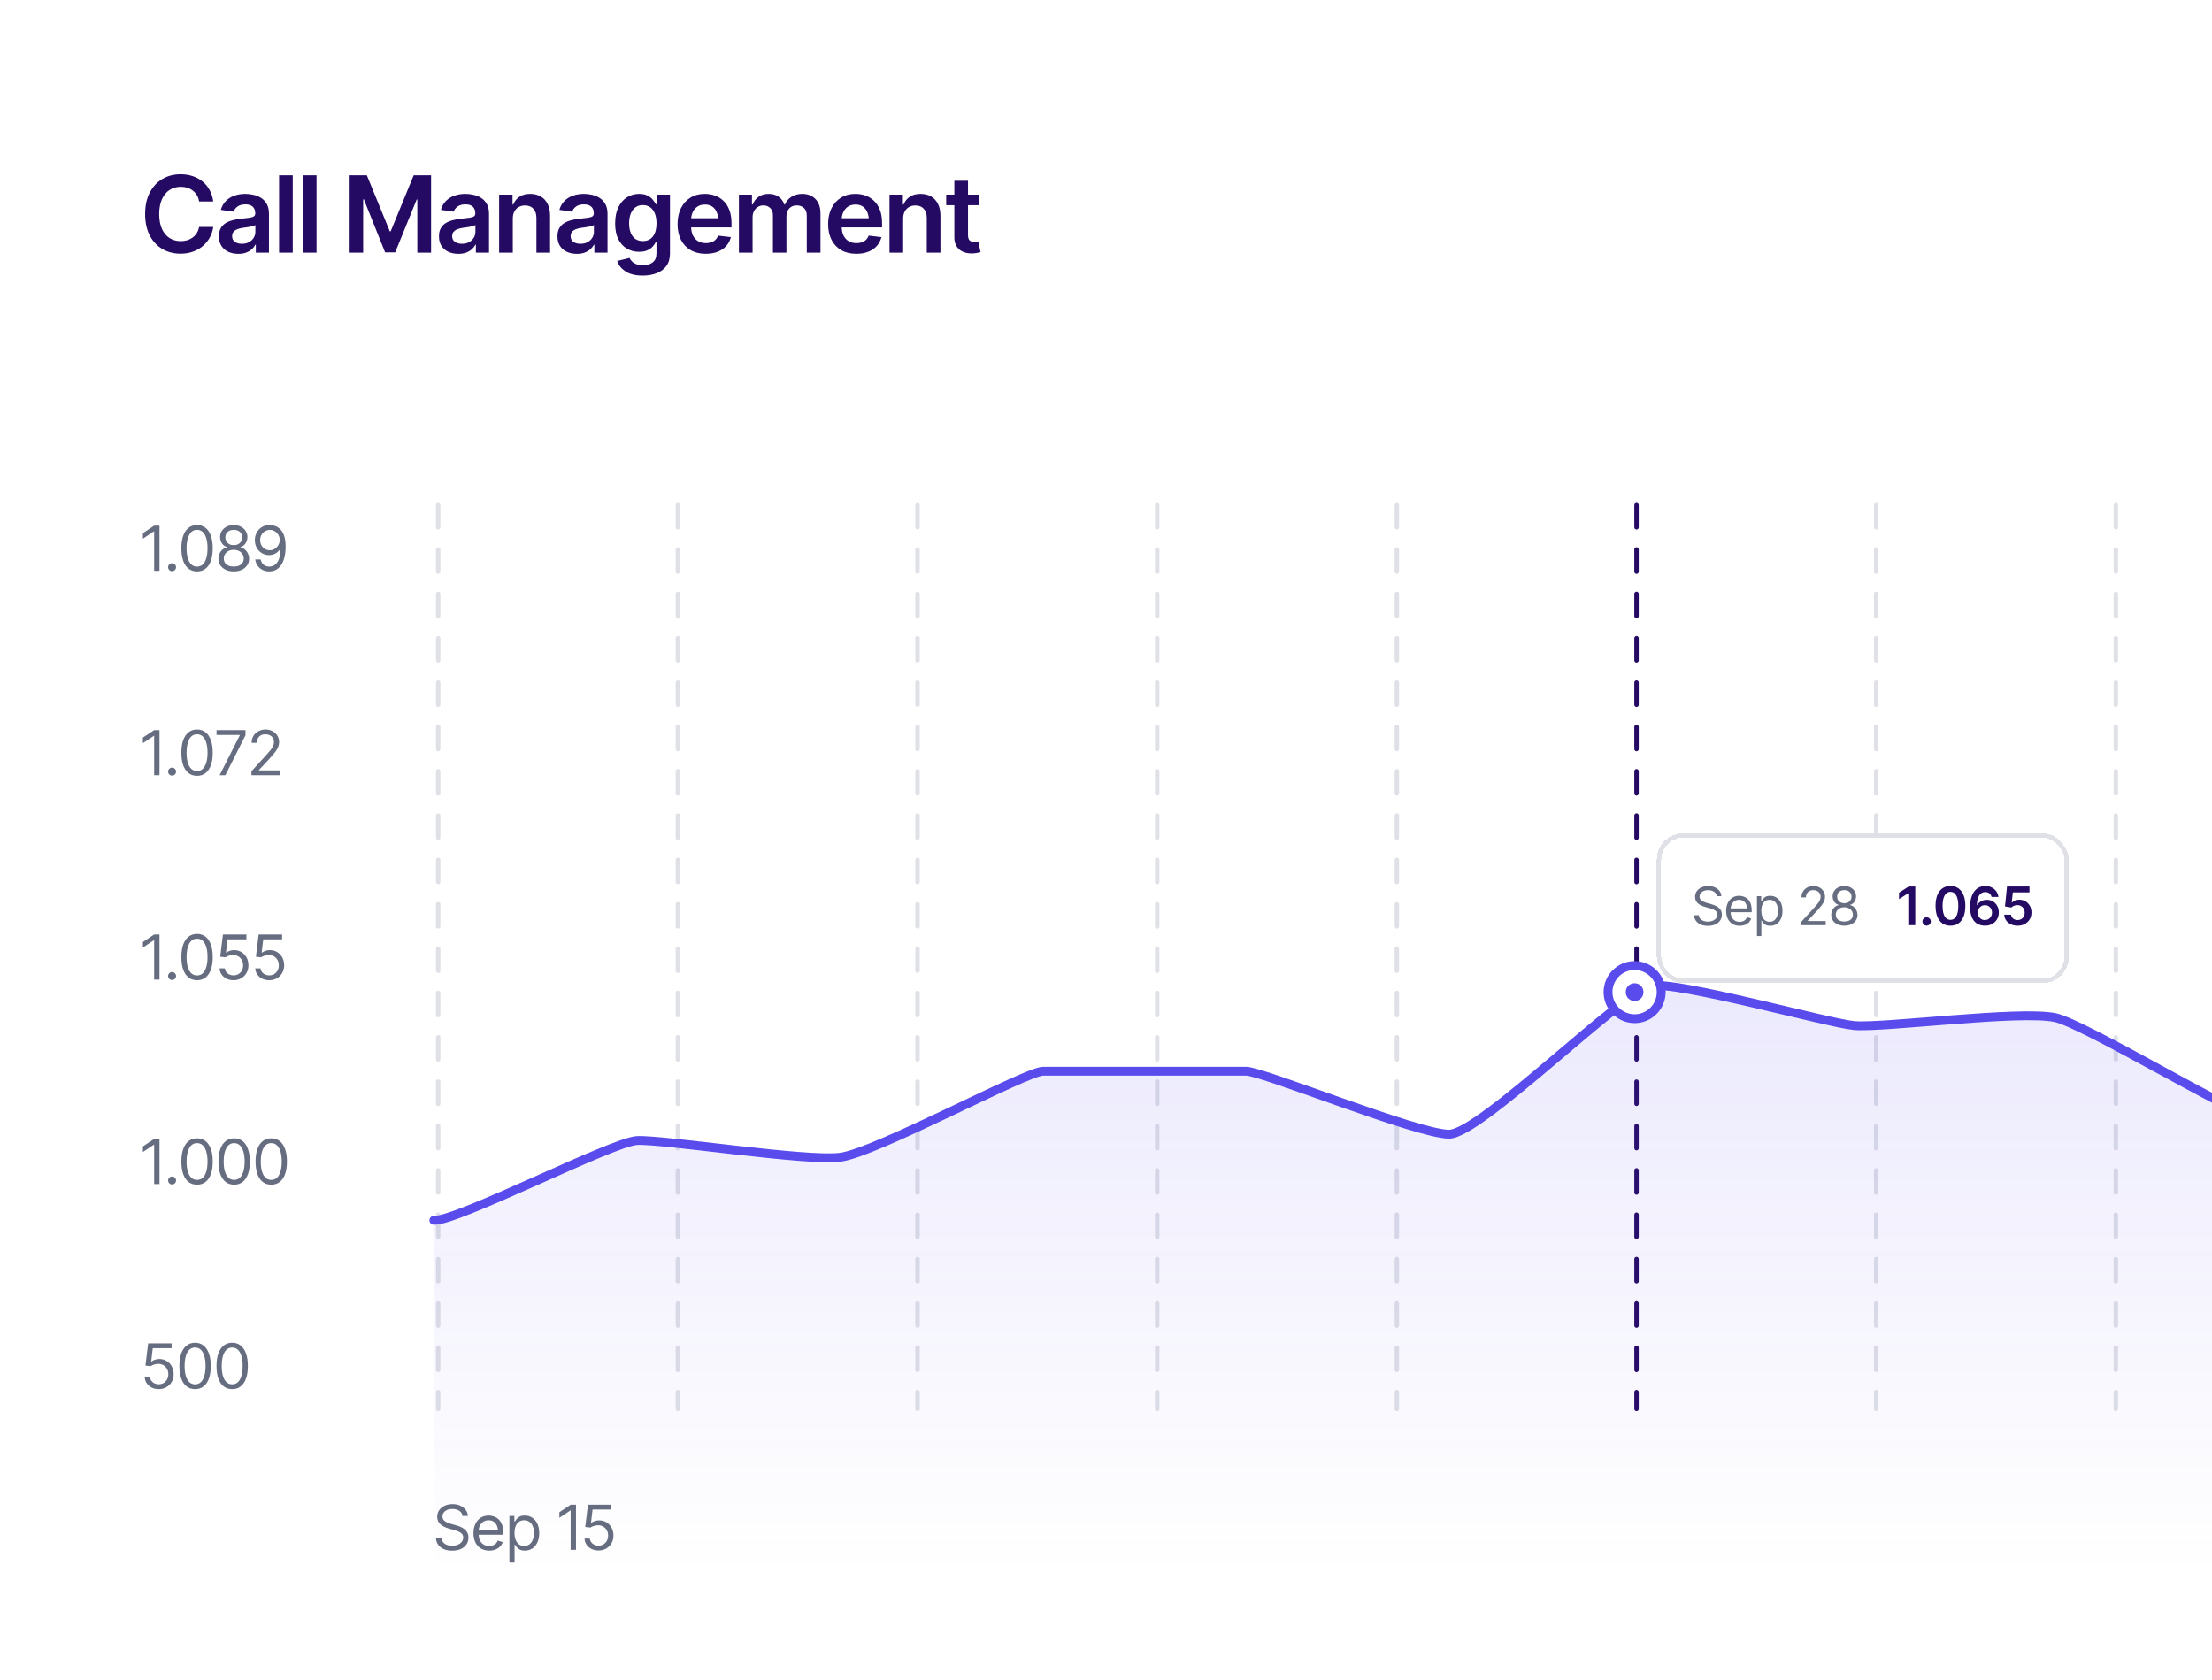<svg width="391" height="297" viewBox="0 0 391 297" fill="none" xmlns="http://www.w3.org/2000/svg">
<g clip-path="url(#clip0_487_47242)">
<path d="M0 14.098C0 9.719 0 7.529 0.715 5.802C1.669 3.499 3.499 1.669 5.802 0.715C7.529 0 9.719 0 14.098 0H391V297H14.098C9.719 297 7.529 297 5.802 296.285C3.499 295.331 1.669 293.501 0.715 291.198C0 289.471 0 287.281 0 282.902V14.098Z" fill="white"/>
<path d="M31.911 44.848C30.712 44.848 29.638 44.569 28.69 44.012C27.747 43.456 27.004 42.654 26.459 41.608C25.921 40.561 25.652 39.304 25.652 37.836C25.652 36.361 25.924 35.1 26.468 34.054C27.019 33.002 27.766 32.197 28.708 31.64C29.656 31.083 30.724 30.805 31.911 30.805C32.664 30.805 33.367 30.912 34.022 31.126C34.683 31.34 35.27 31.655 35.784 32.072C36.298 32.482 36.718 32.986 37.042 33.586C37.372 34.179 37.589 34.856 37.693 35.614H35.197C35.13 35.198 34.998 34.831 34.802 34.513C34.613 34.195 34.374 33.926 34.086 33.705C33.805 33.479 33.484 33.311 33.123 33.2C32.762 33.084 32.373 33.026 31.957 33.026C31.211 33.026 30.55 33.213 29.975 33.586C29.399 33.953 28.95 34.498 28.625 35.22C28.301 35.936 28.139 36.808 28.139 37.836C28.139 38.876 28.301 39.754 28.625 40.47C28.956 41.179 29.405 41.718 29.975 42.085C30.55 42.446 31.207 42.627 31.948 42.627C32.358 42.627 32.74 42.575 33.095 42.471C33.45 42.36 33.771 42.198 34.059 41.984C34.352 41.764 34.594 41.501 34.784 41.195C34.98 40.883 35.117 40.525 35.197 40.121H37.693C37.602 40.776 37.4 41.391 37.088 41.966C36.782 42.535 36.378 43.036 35.876 43.471C35.38 43.899 34.799 44.236 34.132 44.48C33.465 44.725 32.725 44.848 31.911 44.848ZM42.136 44.875C41.481 44.875 40.894 44.759 40.373 44.526C39.853 44.288 39.443 43.939 39.144 43.48C38.844 43.021 38.694 42.455 38.694 41.782C38.694 41.207 38.801 40.73 39.015 40.35C39.229 39.971 39.52 39.668 39.887 39.442C40.26 39.215 40.679 39.044 41.144 38.928C41.609 38.805 42.09 38.72 42.585 38.671C43.191 38.603 43.681 38.545 44.054 38.496C44.427 38.447 44.696 38.368 44.861 38.258C45.033 38.148 45.118 37.976 45.118 37.744V37.698C45.118 37.202 44.972 36.817 44.678 36.541C44.384 36.266 43.956 36.128 43.393 36.128C42.8 36.128 42.328 36.257 41.98 36.514C41.637 36.771 41.404 37.074 41.282 37.422L39.033 37.101C39.211 36.477 39.505 35.957 39.914 35.541C40.325 35.119 40.823 34.804 41.411 34.596C42.004 34.382 42.659 34.274 43.375 34.274C43.864 34.274 44.354 34.333 44.843 34.449C45.333 34.559 45.782 34.749 46.192 35.018C46.602 35.287 46.93 35.648 47.174 36.101C47.419 36.554 47.542 37.12 47.542 37.799V44.664H45.219V43.251H45.146C44.999 43.532 44.791 43.798 44.522 44.049C44.259 44.294 43.928 44.493 43.531 44.646C43.139 44.799 42.674 44.875 42.136 44.875ZM42.751 43.095C43.24 43.095 43.662 43 44.017 42.81C44.372 42.614 44.647 42.357 44.843 42.039C45.039 41.715 45.137 41.363 45.137 40.984V39.781C45.057 39.843 44.929 39.901 44.751 39.956C44.574 40.005 44.372 40.05 44.146 40.093C43.919 40.136 43.696 40.173 43.476 40.203C43.261 40.234 43.075 40.258 42.916 40.277C42.555 40.326 42.23 40.408 41.943 40.525C41.661 40.635 41.438 40.788 41.273 40.984C41.108 41.179 41.025 41.433 41.025 41.745C41.025 42.192 41.187 42.529 41.511 42.755C41.836 42.981 42.249 43.095 42.751 43.095ZM51.745 30.989V44.664H49.331V30.989H51.745ZM55.949 30.989V44.664H53.535V30.989H55.949ZM61.804 30.989H64.842L68.899 40.892H69.055L73.121 30.989H76.196V44.664H73.764V35.266H73.653L69.854 44.618H68.073L64.319 35.247H64.191V44.664H61.804V30.989ZM81.033 44.875C80.378 44.875 79.791 44.759 79.27 44.526C78.75 44.288 78.34 43.939 78.041 43.48C77.741 43.021 77.591 42.455 77.591 41.782C77.591 41.207 77.698 40.73 77.912 40.35C78.126 39.971 78.417 39.668 78.784 39.442C79.157 39.215 79.576 39.044 80.041 38.928C80.507 38.805 80.987 38.72 81.482 38.671C82.088 38.603 82.578 38.545 82.951 38.496C83.324 38.447 83.593 38.368 83.759 38.258C83.93 38.148 84.016 37.976 84.016 37.744V37.698C84.016 37.202 83.869 36.817 83.575 36.541C83.281 36.266 82.853 36.128 82.29 36.128C81.697 36.128 81.225 36.257 80.877 36.514C80.534 36.771 80.302 37.074 80.179 37.422L77.93 37.101C78.108 36.477 78.402 35.957 78.812 35.541C79.222 35.119 79.72 34.804 80.308 34.596C80.901 34.382 81.556 34.274 82.272 34.274C82.761 34.274 83.251 34.333 83.74 34.449C84.23 34.559 84.68 34.749 85.089 35.018C85.499 35.287 85.827 35.648 86.072 36.101C86.316 36.554 86.439 37.12 86.439 37.799V44.664H84.117V43.251H84.043C83.896 43.532 83.688 43.798 83.419 44.049C83.156 44.294 82.826 44.493 82.428 44.646C82.036 44.799 81.571 44.875 81.033 44.875ZM81.648 43.095C82.137 43.095 82.559 43 82.914 42.81C83.269 42.614 83.544 42.357 83.74 42.039C83.936 41.715 84.034 41.363 84.034 40.984V39.781C83.954 39.843 83.826 39.901 83.648 39.956C83.471 40.005 83.269 40.05 83.043 40.093C82.816 40.136 82.593 40.173 82.373 40.203C82.159 40.234 81.972 40.258 81.813 40.277C81.452 40.326 81.127 40.408 80.84 40.525C80.558 40.635 80.335 40.788 80.17 40.984C80.005 41.179 79.922 41.433 79.922 41.745C79.922 42.192 80.084 42.529 80.409 42.755C80.733 42.981 81.146 43.095 81.648 43.095ZM90.642 38.661V44.664H88.228V34.403H90.596V36.156H90.716C90.948 35.581 91.312 35.125 91.808 34.788C92.31 34.446 92.946 34.274 93.717 34.274C94.427 34.274 95.045 34.424 95.571 34.724C96.097 35.024 96.504 35.465 96.792 36.046C97.085 36.621 97.232 37.319 97.232 38.138V44.664H94.818V38.515C94.818 37.829 94.641 37.294 94.286 36.908C93.931 36.517 93.442 36.321 92.817 36.321C92.395 36.321 92.019 36.413 91.689 36.596C91.364 36.78 91.107 37.046 90.918 37.395C90.734 37.738 90.642 38.16 90.642 38.661ZM101.977 44.875C101.323 44.875 100.735 44.759 100.215 44.526C99.695 44.288 99.285 43.939 98.985 43.48C98.685 43.021 98.535 42.455 98.535 41.782C98.535 41.207 98.642 40.73 98.857 40.35C99.071 39.971 99.362 39.668 99.729 39.442C100.102 39.215 100.521 39.044 100.986 38.928C101.451 38.805 101.931 38.72 102.427 38.671C103.033 38.603 103.522 38.545 103.895 38.496C104.269 38.447 104.538 38.368 104.703 38.258C104.874 38.148 104.96 37.976 104.96 37.744V37.698C104.96 37.202 104.813 36.817 104.52 36.541C104.226 36.266 103.798 36.128 103.235 36.128C102.641 36.128 102.17 36.257 101.821 36.514C101.479 36.771 101.246 37.074 101.124 37.422L98.875 37.101C99.052 36.477 99.346 35.957 99.756 35.541C100.166 35.119 100.665 34.804 101.252 34.596C101.846 34.382 102.5 34.274 103.216 34.274C103.706 34.274 104.195 34.333 104.685 34.449C105.174 34.559 105.624 34.749 106.034 35.018C106.444 35.287 106.771 35.648 107.016 36.101C107.261 36.554 107.383 37.12 107.383 37.799V44.664H105.061V43.251H104.988C104.841 43.532 104.633 43.798 104.364 44.049C104.1 44.294 103.77 44.493 103.372 44.646C102.981 44.799 102.516 44.875 101.977 44.875ZM102.592 43.095C103.082 43.095 103.504 43 103.859 42.81C104.214 42.614 104.489 42.357 104.685 42.039C104.881 41.715 104.979 41.363 104.979 40.984V39.781C104.899 39.843 104.77 39.901 104.593 39.956C104.416 40.005 104.214 40.05 103.987 40.093C103.761 40.136 103.538 40.173 103.317 40.203C103.103 40.234 102.916 40.258 102.757 40.277C102.396 40.326 102.072 40.408 101.785 40.525C101.503 40.635 101.28 40.788 101.114 40.984C100.949 41.179 100.867 41.433 100.867 41.745C100.867 42.192 101.029 42.529 101.353 42.755C101.677 42.981 102.09 43.095 102.592 43.095ZM113.615 48.721C112.312 48.721 111.287 48.467 110.54 47.959C109.794 47.457 109.314 46.849 109.099 46.133L111.266 45.6C111.363 45.802 111.507 46.001 111.697 46.197C111.887 46.399 112.141 46.564 112.459 46.692C112.777 46.827 113.178 46.894 113.661 46.894C114.346 46.894 114.912 46.726 115.359 46.39C115.812 46.059 116.038 45.518 116.038 44.765V42.828H115.901C115.784 43.073 115.607 43.327 115.368 43.59C115.13 43.847 114.814 44.068 114.423 44.251C114.037 44.428 113.548 44.517 112.954 44.517C112.171 44.517 111.458 44.331 110.816 43.957C110.179 43.584 109.672 43.027 109.292 42.287C108.919 41.547 108.732 40.62 108.732 39.506C108.732 38.38 108.919 37.429 109.292 36.651C109.672 35.874 110.183 35.284 110.825 34.88C111.467 34.476 112.183 34.274 112.973 34.274C113.572 34.274 114.068 34.375 114.46 34.577C114.851 34.779 115.163 35.024 115.396 35.312C115.628 35.593 115.809 35.856 115.937 36.101H116.066V34.403H118.425V44.829C118.425 45.704 118.216 46.429 117.8 47.005C117.384 47.58 116.812 48.008 116.084 48.289C115.362 48.577 114.539 48.721 113.615 48.721ZM113.634 42.617C114.404 42.617 114.998 42.342 115.414 41.791C115.836 41.234 116.047 40.467 116.047 39.488C116.047 38.839 115.956 38.273 115.772 37.79C115.588 37.306 115.316 36.93 114.955 36.661C114.594 36.392 114.154 36.257 113.634 36.257C113.095 36.257 112.645 36.398 112.284 36.679C111.923 36.961 111.651 37.346 111.467 37.836C111.29 38.319 111.201 38.87 111.201 39.488C111.201 40.112 111.293 40.659 111.477 41.13C111.66 41.602 111.932 41.969 112.293 42.232C112.661 42.489 113.107 42.617 113.634 42.617ZM124.748 44.866C123.72 44.866 122.833 44.652 122.087 44.224C121.34 43.789 120.765 43.177 120.361 42.388C119.963 41.599 119.765 40.669 119.765 39.598C119.765 38.539 119.963 37.612 120.361 36.817C120.759 36.015 121.319 35.391 122.041 34.944C122.763 34.498 123.613 34.274 124.592 34.274C125.222 34.274 125.819 34.375 126.382 34.577C126.951 34.779 127.453 35.091 127.887 35.513C128.328 35.936 128.673 36.474 128.924 37.129C129.175 37.777 129.301 38.551 129.301 39.451V40.203H120.893V38.579H128.098L126.969 39.056C126.969 38.475 126.881 37.97 126.703 37.542C126.526 37.107 126.263 36.768 125.914 36.523C125.565 36.278 125.131 36.156 124.611 36.156C124.09 36.156 123.647 36.278 123.28 36.523C122.913 36.768 122.634 37.098 122.445 37.514C122.255 37.924 122.16 38.383 122.16 38.891V40.02C122.16 40.644 122.267 41.179 122.481 41.626C122.702 42.067 123.007 42.403 123.399 42.636C123.797 42.868 124.259 42.984 124.785 42.984C125.128 42.984 125.44 42.935 125.721 42.838C126.009 42.74 126.253 42.593 126.455 42.397C126.663 42.195 126.823 41.947 126.933 41.654L129.19 41.92C129.044 42.513 128.771 43.033 128.374 43.48C127.982 43.921 127.477 44.263 126.859 44.508C126.247 44.747 125.544 44.866 124.748 44.866ZM130.613 44.664V34.403H132.917V36.156H133.045C133.259 35.569 133.614 35.11 134.11 34.779C134.606 34.443 135.193 34.274 135.872 34.274C136.57 34.274 137.157 34.443 137.634 34.779C138.112 35.116 138.445 35.575 138.635 36.156H138.745C138.977 35.587 139.363 35.131 139.901 34.788C140.44 34.446 141.082 34.274 141.829 34.274C142.771 34.274 143.539 34.574 144.133 35.174C144.732 35.767 145.032 36.636 145.032 37.78V44.664H142.609V38.148C142.609 37.517 142.438 37.055 142.095 36.762C141.758 36.462 141.345 36.312 140.856 36.312C140.275 36.312 139.822 36.495 139.498 36.863C139.173 37.224 139.011 37.689 139.011 38.258V44.664H136.625V38.056C136.625 37.523 136.469 37.101 136.157 36.789C135.845 36.471 135.432 36.312 134.918 36.312C134.569 36.312 134.251 36.401 133.963 36.578C133.676 36.755 133.446 37.003 133.275 37.322C133.11 37.64 133.027 38.007 133.027 38.423V44.664H130.613ZM151.365 44.866C150.337 44.866 149.45 44.652 148.703 44.224C147.957 43.789 147.382 43.177 146.978 42.388C146.58 41.599 146.381 40.669 146.381 39.598C146.381 38.539 146.58 37.612 146.978 36.817C147.375 36.015 147.935 35.391 148.657 34.944C149.379 34.498 150.23 34.274 151.209 34.274C151.839 34.274 152.436 34.375 152.999 34.577C153.568 34.779 154.069 35.091 154.504 35.513C154.944 35.936 155.29 36.474 155.541 37.129C155.792 37.777 155.917 38.551 155.917 39.451V40.203H147.51V38.579H154.715L153.586 39.056C153.586 38.475 153.497 37.97 153.32 37.542C153.142 37.107 152.879 36.768 152.531 36.523C152.182 36.278 151.747 36.156 151.227 36.156C150.707 36.156 150.264 36.278 149.896 36.523C149.529 36.768 149.251 37.098 149.061 37.514C148.872 37.924 148.777 38.383 148.777 38.891V40.02C148.777 40.644 148.884 41.179 149.098 41.626C149.318 42.067 149.624 42.403 150.016 42.636C150.413 42.868 150.875 42.984 151.402 42.984C151.744 42.984 152.056 42.935 152.338 42.838C152.625 42.74 152.87 42.593 153.072 42.397C153.28 42.195 153.439 41.947 153.549 41.654L155.807 41.92C155.66 42.513 155.388 43.033 154.99 43.48C154.599 43.921 154.094 44.263 153.476 44.508C152.864 44.747 152.16 44.866 151.365 44.866ZM159.644 38.661V44.664H157.23V34.403H159.598V36.156H159.717C159.95 35.581 160.314 35.125 160.809 34.788C161.311 34.446 161.947 34.274 162.718 34.274C163.428 34.274 164.046 34.424 164.572 34.724C165.099 35.024 165.505 35.465 165.793 36.046C166.087 36.621 166.234 37.319 166.234 38.138V44.664H163.82V38.515C163.82 37.829 163.642 37.294 163.287 36.908C162.932 36.517 162.443 36.321 161.819 36.321C161.397 36.321 161.02 36.413 160.69 36.596C160.366 36.78 160.109 37.046 159.919 37.395C159.735 37.738 159.644 38.16 159.644 38.661ZM173.136 34.403V36.275H167.252V34.403H173.136ZM168.693 31.962H171.107V41.58C171.107 41.984 171.196 42.284 171.373 42.48C171.551 42.669 171.832 42.764 172.218 42.764C172.322 42.764 172.438 42.755 172.566 42.737C172.695 42.718 172.811 42.697 172.915 42.672L173.328 44.563C173.071 44.643 172.811 44.701 172.548 44.737C172.285 44.78 172.022 44.802 171.759 44.802C170.804 44.802 170.055 44.551 169.51 44.049C168.966 43.541 168.693 42.85 168.693 41.975V31.962Z" fill="#250A63"/>
<path d="M28.191 92.931V100.908H27.249V93.948H27.195L25.257 95.244V94.259L27.249 92.931H28.191ZM30.418 100.972C30.225 100.972 30.059 100.905 29.92 100.769C29.784 100.63 29.717 100.464 29.717 100.271C29.717 100.078 29.784 99.914 29.92 99.778C30.059 99.639 30.225 99.57 30.418 99.57C30.611 99.57 30.775 99.639 30.91 99.778C31.05 99.914 31.119 100.078 31.119 100.271C31.119 100.464 31.05 100.63 30.91 100.769C30.775 100.905 30.611 100.972 30.418 100.972ZM34.829 101.015C34.244 101.015 33.744 100.855 33.33 100.533C32.916 100.212 32.6 99.748 32.383 99.141C32.165 98.531 32.056 97.792 32.056 96.925C32.056 96.061 32.165 95.324 32.383 94.714C32.604 94.1 32.922 93.632 33.336 93.311C33.75 92.986 34.248 92.824 34.829 92.824C35.411 92.824 35.909 92.986 36.323 93.311C36.737 93.632 37.053 94.1 37.271 94.714C37.492 95.324 37.603 96.061 37.603 96.925C37.603 97.792 37.494 98.531 37.276 99.141C37.058 99.748 36.742 100.212 36.328 100.533C35.918 100.855 35.418 101.015 34.829 101.015ZM34.829 100.169C35.226 100.169 35.561 100.043 35.836 99.789C36.111 99.532 36.32 99.161 36.462 98.676C36.609 98.19 36.682 97.607 36.682 96.925C36.682 96.24 36.609 95.654 36.462 95.169C36.32 94.683 36.111 94.312 35.836 94.055C35.561 93.798 35.226 93.67 34.829 93.67C34.237 93.67 33.78 93.955 33.459 94.526C33.138 95.097 32.977 95.897 32.977 96.925C32.977 97.607 33.048 98.19 33.191 98.676C33.337 99.161 33.548 99.532 33.823 99.789C34.101 100.043 34.437 100.169 34.829 100.169ZM41.324 101.015C40.788 101.015 40.317 100.921 39.91 100.732C39.503 100.539 39.185 100.275 38.957 99.939C38.729 99.604 38.614 99.22 38.614 98.788C38.614 98.453 38.68 98.142 38.812 97.856C38.948 97.567 39.132 97.326 39.364 97.134C39.599 96.941 39.864 96.818 40.156 96.764V96.721C39.774 96.621 39.469 96.406 39.241 96.074C39.016 95.742 38.904 95.365 38.904 94.944C38.904 94.537 39.007 94.175 39.214 93.857C39.421 93.536 39.707 93.284 40.071 93.102C40.438 92.917 40.856 92.824 41.324 92.824C41.784 92.824 42.196 92.917 42.56 93.102C42.924 93.284 43.21 93.536 43.417 93.857C43.627 94.175 43.733 94.537 43.733 94.944C43.733 95.365 43.618 95.742 43.39 96.074C43.162 96.406 42.862 96.621 42.491 96.721V96.764C42.776 96.818 43.035 96.941 43.267 97.134C43.502 97.326 43.688 97.567 43.824 97.856C43.963 98.142 44.033 98.453 44.033 98.788C44.033 99.22 43.917 99.604 43.685 99.939C43.456 100.275 43.139 100.539 42.732 100.732C42.325 100.921 41.855 101.015 41.324 101.015ZM41.324 100.159C41.684 100.159 41.995 100.102 42.255 99.987C42.519 99.87 42.723 99.705 42.865 99.495C43.008 99.281 43.08 99.031 43.08 98.745C43.08 98.445 43.003 98.18 42.849 97.948C42.696 97.716 42.487 97.533 42.223 97.401C41.959 97.269 41.659 97.203 41.324 97.203C40.981 97.203 40.676 97.269 40.408 97.401C40.144 97.533 39.935 97.716 39.782 97.948C39.632 98.18 39.557 98.445 39.557 98.745C39.557 99.031 39.628 99.281 39.771 99.495C39.914 99.705 40.117 99.87 40.381 99.987C40.645 100.102 40.959 100.159 41.324 100.159ZM41.324 96.379C41.609 96.379 41.862 96.322 42.084 96.207C42.305 96.093 42.48 95.934 42.608 95.731C42.737 95.524 42.801 95.283 42.801 95.008C42.801 94.737 42.739 94.501 42.614 94.302C42.489 94.102 42.316 93.946 42.094 93.836C41.873 93.725 41.616 93.67 41.324 93.67C41.024 93.67 40.761 93.725 40.536 93.836C40.315 93.946 40.142 94.102 40.017 94.302C39.896 94.501 39.835 94.737 39.835 95.008C39.835 95.283 39.898 95.524 40.023 95.731C40.151 95.934 40.326 96.093 40.547 96.207C40.772 96.322 41.031 96.379 41.324 96.379ZM47.711 92.824C48.039 92.827 48.365 92.89 48.69 93.011C49.019 93.132 49.319 93.334 49.59 93.616C49.861 93.898 50.077 94.282 50.238 94.767C50.402 95.253 50.484 95.861 50.484 96.593C50.484 97.303 50.418 97.933 50.286 98.483C50.154 99.029 49.961 99.491 49.708 99.87C49.458 100.244 49.154 100.53 48.797 100.726C48.44 100.919 48.039 101.015 47.593 101.015C47.147 101.015 46.747 100.926 46.393 100.748C46.044 100.569 45.758 100.321 45.537 100.003C45.316 99.686 45.173 99.316 45.108 98.895H46.062C46.147 99.263 46.319 99.566 46.575 99.805C46.833 100.041 47.172 100.159 47.593 100.159C48.207 100.159 48.69 99.891 49.044 99.356C49.401 98.817 49.581 98.056 49.584 97.075H49.52C49.374 97.293 49.201 97.482 49.001 97.642C48.801 97.799 48.58 97.921 48.337 98.006C48.094 98.092 47.835 98.135 47.561 98.135C47.104 98.135 46.684 98.022 46.302 97.798C45.92 97.569 45.615 97.257 45.387 96.861C45.162 96.461 45.048 96.004 45.044 95.49C45.048 95.001 45.158 94.555 45.376 94.151C45.597 93.745 45.906 93.42 46.302 93.177C46.702 92.934 47.172 92.817 47.711 92.824ZM47.711 93.68C47.386 93.68 47.091 93.763 46.827 93.927C46.566 94.087 46.361 94.305 46.211 94.58C46.062 94.851 45.986 95.154 45.986 95.49C45.986 95.822 46.058 96.124 46.201 96.395C46.347 96.666 46.549 96.882 46.806 97.043C47.063 97.2 47.354 97.278 47.678 97.278C48.007 97.278 48.303 97.194 48.567 97.027C48.835 96.855 49.047 96.632 49.204 96.357C49.365 96.082 49.445 95.786 49.445 95.469C49.445 95.158 49.37 94.867 49.22 94.596C49.07 94.321 48.865 94.1 48.605 93.932C48.344 93.764 48.046 93.68 47.711 93.68Z" fill="#666D80"/>
<path d="M28.191 129.07V137.047H27.249V130.087H27.195L25.257 131.383V130.398L27.249 129.07H28.191ZM30.418 137.112C30.225 137.112 30.059 137.044 29.92 136.908C29.784 136.769 29.717 136.603 29.717 136.41C29.717 136.218 29.784 136.053 29.92 135.918C30.059 135.778 30.225 135.709 30.418 135.709C30.611 135.709 30.775 135.778 30.91 135.918C31.05 136.053 31.119 136.218 31.119 136.41C31.119 136.603 31.05 136.769 30.91 136.908C30.775 137.044 30.611 137.112 30.418 137.112ZM34.829 137.154C34.244 137.154 33.744 136.994 33.33 136.673C32.916 136.351 32.6 135.887 32.383 135.281C32.165 134.67 32.056 133.931 32.056 133.064C32.056 132.2 32.165 131.463 32.383 130.853C32.604 130.239 32.922 129.771 33.336 129.45C33.75 129.125 34.248 128.963 34.829 128.963C35.411 128.963 35.909 129.125 36.323 129.45C36.737 129.771 37.053 130.239 37.271 130.853C37.492 131.463 37.603 132.2 37.603 133.064C37.603 133.931 37.494 134.67 37.276 135.281C37.058 135.887 36.742 136.351 36.328 136.673C35.918 136.994 35.418 137.154 34.829 137.154ZM34.829 136.309C35.226 136.309 35.561 136.182 35.836 135.928C36.111 135.671 36.32 135.3 36.462 134.815C36.609 134.329 36.682 133.746 36.682 133.064C36.682 132.379 36.609 131.793 36.462 131.308C36.32 130.823 36.111 130.451 35.836 130.194C35.561 129.937 35.226 129.809 34.829 129.809C34.237 129.809 33.78 130.094 33.459 130.665C33.138 131.237 32.977 132.036 32.977 133.064C32.977 133.746 33.048 134.329 33.191 134.815C33.337 135.3 33.548 135.671 33.823 135.928C34.101 136.182 34.437 136.309 34.829 136.309ZM38.818 137.047L42.384 129.991V129.927H38.272V129.07H43.39V129.98L39.835 137.047H38.818ZM44.445 137.047V136.351L47.079 133.46C47.386 133.125 47.637 132.832 47.834 132.582C48.033 132.332 48.182 132.097 48.278 131.875C48.378 131.654 48.428 131.422 48.428 131.179C48.428 130.897 48.36 130.655 48.224 130.451C48.092 130.244 47.912 130.085 47.684 129.975C47.455 129.864 47.197 129.809 46.907 129.809C46.6 129.809 46.333 129.871 46.104 129.996C45.88 130.121 45.705 130.298 45.58 130.526C45.458 130.751 45.398 131.015 45.398 131.319H44.477C44.477 130.851 44.584 130.441 44.798 130.087C45.016 129.734 45.31 129.459 45.681 129.263C46.056 129.063 46.475 128.963 46.94 128.963C47.407 128.963 47.821 129.063 48.182 129.263C48.542 129.459 48.824 129.725 49.028 130.06C49.235 130.392 49.338 130.765 49.338 131.179C49.338 131.472 49.285 131.758 49.178 132.036C49.074 132.311 48.892 132.62 48.631 132.962C48.374 133.305 48.017 133.721 47.561 134.21L45.772 136.126V136.191H49.477V137.047H44.445Z" fill="#666D80"/>
<path d="M28.191 165.209V173.187H27.249V166.226H27.195L25.257 167.522V166.537L27.249 165.209H28.191ZM30.418 173.251C30.225 173.251 30.059 173.183 29.92 173.047C29.784 172.908 29.717 172.742 29.717 172.549C29.717 172.357 29.784 172.192 29.92 172.057C30.059 171.918 30.225 171.848 30.418 171.848C30.611 171.848 30.775 171.918 30.91 172.057C31.05 172.192 31.119 172.357 31.119 172.549C31.119 172.742 31.05 172.908 30.91 173.047C30.775 173.183 30.611 173.251 30.418 173.251ZM34.829 173.294C34.244 173.294 33.744 173.133 33.33 172.812C32.916 172.491 32.6 172.027 32.383 171.42C32.165 170.809 32.056 170.071 32.056 169.203C32.056 168.339 32.165 167.602 32.383 166.992C32.604 166.378 32.922 165.911 33.336 165.589C33.75 165.264 34.248 165.102 34.829 165.102C35.411 165.102 35.909 165.264 36.323 165.589C36.737 165.911 37.053 166.378 37.271 166.992C37.492 167.602 37.603 168.339 37.603 169.203C37.603 170.071 37.494 170.809 37.276 171.42C37.058 172.027 36.742 172.491 36.328 172.812C35.918 173.133 35.418 173.294 34.829 173.294ZM34.829 172.448C35.226 172.448 35.561 172.321 35.836 172.068C36.111 171.811 36.32 171.439 36.462 170.954C36.609 170.469 36.682 169.885 36.682 169.203C36.682 168.518 36.609 167.933 36.462 167.447C36.32 166.962 36.111 166.59 35.836 166.333C35.561 166.077 35.226 165.948 34.829 165.948C34.237 165.948 33.78 166.234 33.459 166.805C33.138 167.376 32.977 168.175 32.977 169.203C32.977 169.885 33.048 170.469 33.191 170.954C33.337 171.439 33.548 171.811 33.823 172.068C34.101 172.321 34.437 172.448 34.829 172.448ZM41.281 173.294C40.824 173.294 40.411 173.204 40.044 173.026C39.68 172.844 39.387 172.594 39.166 172.276C38.945 171.959 38.825 171.598 38.807 171.195H39.739C39.774 171.552 39.937 171.848 40.226 172.084C40.519 172.319 40.87 172.437 41.281 172.437C41.609 172.437 41.9 172.36 42.153 172.207C42.407 172.053 42.607 171.843 42.753 171.575C42.899 171.307 42.972 171.002 42.972 170.659C42.972 170.313 42.896 170.003 42.742 169.728C42.592 169.453 42.385 169.237 42.121 169.08C41.857 168.919 41.556 168.839 41.216 168.839C40.97 168.839 40.718 168.878 40.462 168.957C40.208 169.032 39.999 169.128 39.835 169.246L38.925 169.139L39.407 165.209H43.551V166.066H40.221L39.942 168.422H39.985C40.149 168.289 40.354 168.182 40.601 168.1C40.847 168.015 41.106 167.972 41.377 167.972C41.866 167.972 42.301 168.088 42.683 168.32C43.065 168.552 43.365 168.869 43.583 169.273C43.804 169.673 43.915 170.131 43.915 170.649C43.915 171.156 43.801 171.609 43.572 172.009C43.344 172.408 43.031 172.723 42.635 172.951C42.239 173.179 41.788 173.294 41.281 173.294ZM47.593 173.294C47.136 173.294 46.724 173.204 46.356 173.026C45.992 172.844 45.699 172.594 45.478 172.276C45.257 171.959 45.137 171.598 45.119 171.195H46.051C46.087 171.552 46.249 171.848 46.538 172.084C46.831 172.319 47.182 172.437 47.593 172.437C47.921 172.437 48.212 172.36 48.465 172.207C48.719 172.053 48.919 171.843 49.065 171.575C49.211 171.307 49.285 171.002 49.285 170.659C49.285 170.313 49.208 170.003 49.054 169.728C48.904 169.453 48.697 169.237 48.433 169.08C48.169 168.919 47.868 168.839 47.529 168.839C47.282 168.839 47.031 168.878 46.774 168.957C46.52 169.032 46.311 169.128 46.147 169.246L45.237 169.139L45.719 165.209H49.863V166.066H46.533L46.254 168.422H46.297C46.461 168.289 46.666 168.182 46.913 168.1C47.159 168.015 47.418 167.972 47.689 167.972C48.178 167.972 48.614 168.088 48.995 168.32C49.377 168.552 49.677 168.869 49.895 169.273C50.116 169.673 50.227 170.131 50.227 170.649C50.227 171.156 50.113 171.609 49.884 172.009C49.656 172.408 49.343 172.723 48.947 172.951C48.551 173.179 48.1 173.294 47.593 173.294Z" fill="#666D80"/>
<path d="M28.191 201.348V209.326H27.249V202.366H27.195L25.257 203.661V202.676L27.249 201.348H28.191ZM30.418 209.39C30.225 209.39 30.059 209.322 29.92 209.186C29.784 209.047 29.717 208.881 29.717 208.689C29.717 208.496 29.784 208.332 29.92 208.196C30.059 208.057 30.225 207.987 30.418 207.987C30.611 207.987 30.775 208.057 30.91 208.196C31.05 208.332 31.119 208.496 31.119 208.689C31.119 208.881 31.05 209.047 30.91 209.186C30.775 209.322 30.611 209.39 30.418 209.39ZM34.829 209.433C34.244 209.433 33.744 209.272 33.33 208.951C32.916 208.63 32.6 208.166 32.383 207.559C32.165 206.949 32.056 206.21 32.056 205.342C32.056 204.479 32.165 203.742 32.383 203.131C32.604 202.517 32.922 202.05 33.336 201.728C33.75 201.404 34.248 201.241 34.829 201.241C35.411 201.241 35.909 201.404 36.323 201.728C36.737 202.05 37.053 202.517 37.271 203.131C37.492 203.742 37.603 204.479 37.603 205.342C37.603 206.21 37.494 206.949 37.276 207.559C37.058 208.166 36.742 208.63 36.328 208.951C35.918 209.272 35.418 209.433 34.829 209.433ZM34.829 208.587C35.226 208.587 35.561 208.46 35.836 208.207C36.111 207.95 36.32 207.579 36.462 207.093C36.609 206.608 36.682 206.024 36.682 205.342C36.682 204.657 36.609 204.072 36.462 203.586C36.32 203.101 36.111 202.73 35.836 202.473C35.561 202.216 35.226 202.087 34.829 202.087C34.237 202.087 33.78 202.373 33.459 202.944C33.138 203.515 32.977 204.314 32.977 205.342C32.977 206.024 33.048 206.608 33.191 207.093C33.337 207.579 33.548 207.95 33.823 208.207C34.101 208.46 34.437 208.587 34.829 208.587ZM41.388 209.433C40.802 209.433 40.303 209.272 39.889 208.951C39.475 208.63 39.159 208.166 38.941 207.559C38.723 206.949 38.614 206.21 38.614 205.342C38.614 204.479 38.723 203.742 38.941 203.131C39.162 202.517 39.48 202.05 39.894 201.728C40.308 201.404 40.806 201.241 41.388 201.241C41.969 201.241 42.467 201.404 42.882 201.728C43.295 202.05 43.611 202.517 43.829 203.131C44.05 203.742 44.161 204.479 44.161 205.342C44.161 206.21 44.052 206.949 43.834 207.559C43.617 208.166 43.301 208.63 42.887 208.951C42.476 209.272 41.977 209.433 41.388 209.433ZM41.388 208.587C41.784 208.587 42.119 208.46 42.394 208.207C42.669 207.95 42.878 207.579 43.021 207.093C43.167 206.608 43.24 206.024 43.24 205.342C43.24 204.657 43.167 204.072 43.021 203.586C42.878 203.101 42.669 202.73 42.394 202.473C42.119 202.216 41.784 202.087 41.388 202.087C40.795 202.087 40.338 202.373 40.017 202.944C39.696 203.515 39.535 204.314 39.535 205.342C39.535 206.024 39.607 206.608 39.749 207.093C39.896 207.579 40.106 207.95 40.381 208.207C40.66 208.46 40.995 208.587 41.388 208.587ZM47.946 209.433C47.361 209.433 46.861 209.272 46.447 208.951C46.033 208.63 45.717 208.166 45.499 207.559C45.282 206.949 45.173 206.21 45.173 205.342C45.173 204.479 45.282 203.742 45.499 203.131C45.721 202.517 46.038 202.05 46.452 201.728C46.866 201.404 47.364 201.241 47.946 201.241C48.528 201.241 49.026 201.404 49.44 201.728C49.854 202.05 50.17 202.517 50.388 203.131C50.609 203.742 50.719 204.479 50.719 205.342C50.719 206.21 50.611 206.949 50.393 207.559C50.175 208.166 49.859 208.63 49.445 208.951C49.035 209.272 48.535 209.433 47.946 209.433ZM47.946 208.587C48.342 208.587 48.678 208.46 48.953 208.207C49.227 207.95 49.436 207.579 49.579 207.093C49.725 206.608 49.798 206.024 49.798 205.342C49.798 204.657 49.725 204.072 49.579 203.586C49.436 203.101 49.227 202.73 48.953 202.473C48.678 202.216 48.342 202.087 47.946 202.087C47.354 202.087 46.897 202.373 46.575 202.944C46.254 203.515 46.094 204.314 46.094 205.342C46.094 206.024 46.165 206.608 46.308 207.093C46.454 207.579 46.665 207.95 46.94 208.207C47.218 208.46 47.553 208.587 47.946 208.587Z" fill="#666D80"/>
<path d="M28.062 245.572C27.606 245.572 27.193 245.483 26.826 245.304C26.462 245.122 26.169 244.872 25.948 244.555C25.726 244.237 25.607 243.877 25.589 243.473H26.52C26.556 243.83 26.719 244.126 27.008 244.362C27.3 244.598 27.652 244.715 28.062 244.715C28.391 244.715 28.682 244.639 28.935 244.485C29.189 244.332 29.388 244.121 29.535 243.853C29.681 243.586 29.754 243.28 29.754 242.938C29.754 242.592 29.677 242.281 29.524 242.006C29.374 241.731 29.167 241.515 28.903 241.358C28.639 241.198 28.337 241.117 27.998 241.117C27.752 241.117 27.5 241.157 27.243 241.235C26.99 241.31 26.781 241.407 26.617 241.524L25.707 241.417L26.189 237.487H30.332V238.344H27.002L26.724 240.7H26.767C26.931 240.568 27.136 240.461 27.383 240.379C27.629 240.293 27.888 240.25 28.159 240.25C28.648 240.25 29.083 240.366 29.465 240.598C29.847 240.83 30.147 241.148 30.365 241.551C30.586 241.951 30.697 242.41 30.697 242.927C30.697 243.434 30.582 243.887 30.354 244.287C30.125 244.687 29.813 245.001 29.417 245.229C29.021 245.458 28.569 245.572 28.062 245.572ZM34.482 245.572C33.896 245.572 33.397 245.411 32.983 245.09C32.569 244.769 32.253 244.305 32.035 243.698C31.817 243.088 31.708 242.349 31.708 241.482C31.708 240.618 31.817 239.881 32.035 239.27C32.256 238.656 32.574 238.189 32.988 237.868C33.402 237.543 33.9 237.38 34.482 237.38C35.063 237.38 35.561 237.543 35.975 237.868C36.389 238.189 36.705 238.656 36.923 239.27C37.144 239.881 37.255 240.618 37.255 241.482C37.255 242.349 37.146 243.088 36.928 243.698C36.711 244.305 36.395 244.769 35.981 245.09C35.57 245.411 35.071 245.572 34.482 245.572ZM34.482 244.726C34.878 244.726 35.213 244.599 35.488 244.346C35.763 244.089 35.972 243.718 36.114 243.232C36.261 242.747 36.334 242.163 36.334 241.482C36.334 240.796 36.261 240.211 36.114 239.725C35.972 239.24 35.763 238.869 35.488 238.612C35.213 238.355 34.878 238.226 34.482 238.226C33.889 238.226 33.432 238.512 33.111 239.083C32.79 239.654 32.629 240.454 32.629 241.482C32.629 242.163 32.7 242.747 32.843 243.232C32.99 243.718 33.2 244.089 33.475 244.346C33.754 244.599 34.089 244.726 34.482 244.726ZM41.04 245.572C40.455 245.572 39.955 245.411 39.541 245.09C39.127 244.769 38.811 244.305 38.593 243.698C38.376 243.088 38.267 242.349 38.267 241.482C38.267 240.618 38.376 239.881 38.593 239.27C38.815 238.656 39.132 238.189 39.546 237.868C39.96 237.543 40.458 237.38 41.04 237.38C41.622 237.38 42.12 237.543 42.534 237.868C42.948 238.189 43.264 238.656 43.481 239.27C43.703 239.881 43.813 240.618 43.813 241.482C43.813 242.349 43.704 243.088 43.487 243.698C43.269 244.305 42.953 244.769 42.539 245.09C42.129 245.411 41.629 245.572 41.04 245.572ZM41.04 244.726C41.436 244.726 41.772 244.599 42.047 244.346C42.321 244.089 42.53 243.718 42.673 243.232C42.819 242.747 42.892 242.163 42.892 241.482C42.892 240.796 42.819 240.211 42.673 239.725C42.53 239.24 42.321 238.869 42.047 238.612C41.772 238.355 41.436 238.226 41.04 238.226C40.447 238.226 39.991 238.512 39.669 239.083C39.348 239.654 39.188 240.454 39.188 241.482C39.188 242.163 39.259 242.747 39.402 243.232C39.548 243.718 39.759 244.089 40.033 244.346C40.312 244.599 40.647 244.726 41.04 244.726Z" fill="#666D80"/>
<line x1="77.454" y1="89.3" x2="77.454" y2="249.073" stroke="#DFE1E6" stroke-width="0.783" stroke-linecap="round" stroke-dasharray="3.92 3.92"/>
<line x1="119.818" y1="89.3" x2="119.818" y2="249.073" stroke="#DFE1E6" stroke-width="0.783" stroke-linecap="round" stroke-dasharray="3.92 3.92"/>
<line x1="162.182" y1="89.3" x2="162.182" y2="249.073" stroke="#DFE1E6" stroke-width="0.783" stroke-linecap="round" stroke-dasharray="3.92 3.92"/>
<line x1="204.547" y1="89.3" x2="204.547" y2="249.073" stroke="#DFE1E6" stroke-width="0.783" stroke-linecap="round" stroke-dasharray="3.92 3.92"/>
<line x1="246.911" y1="89.3" x2="246.911" y2="249.073" stroke="#DFE1E6" stroke-width="0.783" stroke-linecap="round" stroke-dasharray="3.92 3.92"/>
<line x1="289.275" y1="89.3" x2="289.275" y2="249.073" stroke="#250A63" stroke-width="0.783" stroke-linecap="round" stroke-dasharray="3.92 3.92"/>
<line x1="331.639" y1="89.3" x2="331.639" y2="249.073" stroke="#DFE1E6" stroke-width="0.783" stroke-linecap="round" stroke-dasharray="3.92 3.92"/>
<line x1="374.003" y1="89.3" x2="374.003" y2="249.073" stroke="#DFE1E6" stroke-width="0.783" stroke-linecap="round" stroke-dasharray="3.92 3.92"/>
<path d="M79.925 274.135C79.354 274.135 78.86 274.044 78.442 273.862C78.025 273.677 77.696 273.42 77.457 273.091C77.221 272.759 77.088 272.376 77.055 271.94H78.051C78.08 272.24 78.182 272.488 78.356 272.684C78.535 272.881 78.762 273.027 79.036 273.123C79.311 273.22 79.608 273.268 79.925 273.268C80.293 273.268 80.623 273.207 80.916 273.086C81.212 272.965 81.446 272.795 81.617 272.577C81.788 272.36 81.874 272.104 81.874 271.812C81.874 271.548 81.799 271.333 81.649 271.169C81.499 271.005 81.303 270.871 81.06 270.768C80.821 270.664 80.561 270.573 80.278 270.495L79.304 270.216C78.68 270.038 78.185 269.783 77.821 269.451C77.461 269.115 77.28 268.678 77.28 268.139C77.28 267.693 77.4 267.304 77.639 266.972C77.882 266.636 78.208 266.376 78.619 266.19C79.033 266.004 79.493 265.912 80 265.912C80.514 265.912 80.971 266.004 81.371 266.19C81.77 266.372 82.088 266.622 82.324 266.94C82.559 267.254 82.684 267.611 82.698 268.01H81.756C81.71 267.618 81.521 267.313 81.189 267.095C80.86 266.877 80.453 266.768 79.968 266.768C79.618 266.768 79.311 266.825 79.047 266.94C78.783 267.054 78.578 267.211 78.431 267.411C78.285 267.611 78.212 267.839 78.212 268.096C78.212 268.378 78.299 268.606 78.474 268.781C78.649 268.953 78.856 269.087 79.095 269.183C79.338 269.279 79.558 269.356 79.754 269.413L80.557 269.638C80.764 269.695 80.994 269.772 81.248 269.868C81.505 269.965 81.751 270.095 81.986 270.259C82.226 270.423 82.422 270.634 82.575 270.891C82.729 271.144 82.806 271.458 82.806 271.833C82.806 272.261 82.693 272.65 82.468 273C82.243 273.346 81.917 273.623 81.489 273.83C81.06 274.034 80.539 274.135 79.925 274.135ZM86.484 274.125C85.909 274.125 85.411 273.996 84.99 273.739C84.572 273.482 84.251 273.123 84.026 272.663C83.801 272.199 83.689 271.662 83.689 271.051C83.689 270.438 83.799 269.897 84.021 269.429C84.242 268.962 84.552 268.596 84.952 268.332C85.356 268.068 85.827 267.935 86.366 267.935C86.676 267.935 86.985 267.987 87.292 268.091C87.599 268.194 87.877 268.362 88.127 268.594C88.381 268.826 88.582 269.133 88.732 269.515C88.882 269.897 88.957 270.366 88.957 270.923V271.319H84.342V270.527H88.459L88.036 270.827C88.036 270.427 87.974 270.072 87.849 269.761C87.724 269.451 87.537 269.206 87.287 269.028C87.04 268.849 86.733 268.76 86.366 268.76C85.998 268.76 85.682 268.851 85.418 269.033C85.157 269.211 84.958 269.445 84.819 269.734C84.679 270.023 84.61 270.334 84.61 270.666V271.191C84.61 271.644 84.688 272.028 84.845 272.342C85.002 272.656 85.222 272.895 85.504 273.059C85.786 273.22 86.112 273.3 86.484 273.3C86.723 273.3 86.94 273.266 87.137 273.198C87.333 273.127 87.503 273.022 87.645 272.882C87.788 272.74 87.897 272.565 87.972 272.358L88.861 272.615C88.768 272.915 88.611 273.179 88.389 273.407C88.172 273.632 87.9 273.809 87.576 273.937C87.251 274.062 86.887 274.125 86.484 274.125ZM90.044 276.234V268.01H90.922V268.963H91.029C91.097 268.86 91.191 268.728 91.313 268.567C91.434 268.403 91.609 268.257 91.837 268.128C92.066 268 92.374 267.935 92.763 267.935C93.267 267.935 93.709 268.062 94.091 268.316C94.473 268.565 94.771 268.922 94.985 269.386C95.203 269.847 95.312 270.391 95.312 271.019C95.312 271.651 95.205 272.201 94.991 272.668C94.776 273.132 94.478 273.491 94.097 273.744C93.715 273.998 93.274 274.125 92.774 274.125C92.392 274.125 92.085 274.06 91.853 273.932C91.621 273.8 91.443 273.652 91.318 273.487C91.193 273.32 91.097 273.182 91.029 273.075H90.954V276.234H90.044ZM92.656 273.3C93.038 273.3 93.358 273.198 93.615 272.995C93.872 272.788 94.064 272.511 94.193 272.165C94.325 271.819 94.391 271.433 94.391 271.009C94.391 270.587 94.327 270.207 94.198 269.868C94.07 269.529 93.877 269.26 93.62 269.06C93.367 268.86 93.045 268.76 92.656 268.76C92.282 268.76 91.968 268.855 91.714 269.044C91.461 269.229 91.268 269.492 91.136 269.831C91.007 270.166 90.943 270.559 90.943 271.009C90.943 271.458 91.009 271.856 91.141 272.203C91.273 272.545 91.466 272.815 91.719 273.011C91.976 273.204 92.289 273.3 92.656 273.3ZM101.811 266.019V273.996H100.869V267.036H100.815L98.877 268.332V267.347L100.869 266.019H101.811ZM105.8 274.103C105.343 274.103 104.931 274.014 104.563 273.835C104.199 273.653 103.906 273.404 103.685 273.086C103.464 272.768 103.344 272.408 103.326 272.004H104.258C104.293 272.361 104.456 272.658 104.745 272.893C105.038 273.129 105.389 273.247 105.8 273.247C106.128 273.247 106.419 273.17 106.672 273.016C106.926 272.863 107.126 272.652 107.272 272.385C107.418 272.117 107.491 271.812 107.491 271.469C107.491 271.123 107.415 270.812 107.261 270.537C107.111 270.263 106.904 270.047 106.64 269.89C106.376 269.729 106.074 269.649 105.735 269.649C105.489 269.649 105.237 269.688 104.98 269.766C104.727 269.841 104.518 269.938 104.354 270.056L103.444 269.949L103.926 266.019H108.07V266.875H104.74L104.461 269.231H104.504C104.668 269.099 104.873 268.992 105.12 268.91C105.366 268.824 105.625 268.781 105.896 268.781C106.385 268.781 106.82 268.897 107.202 269.129C107.584 269.361 107.884 269.679 108.102 270.082C108.323 270.482 108.434 270.941 108.434 271.458C108.434 271.965 108.32 272.418 108.091 272.818C107.863 273.218 107.55 273.532 107.154 273.761C106.758 273.989 106.306 274.103 105.8 274.103Z" fill="#666D80"/>
<path d="M112.589 201.634C108.091 201.89 80.928 215.905 76.691 215.731V277.997H542.697V185.67C542.697 185.67 508.104 185.081 506.576 185.448C502.786 186.359 476.252 209.813 470.678 210.51C466.219 211.067 440.354 198.739 435.089 197.904C430.098 197.112 404.01 198.878 399.294 197.904C394.869 196.99 368.335 180.959 363.275 179.902C356.964 178.584 333.123 181.743 327.772 181.313C323.536 180.974 296.093 173.329 291.909 174.309C286.951 175.112 261.705 200.512 256.13 200.512C250.556 200.512 223.182 189.379 220.284 189.379H184.386C181.364 189.379 154.731 203.84 148.488 204.592C142.244 205.345 117.088 201.377 112.589 201.634Z" fill="url(#paint0_linear_487_47242)"/>
<path d="M76.691 215.731C80.928 215.905 108.091 201.891 112.589 201.634C117.088 201.377 142.244 205.345 148.488 204.592C154.731 203.84 181.364 189.379 184.386 189.379C191.967 189.379 213.818 189.379 220.284 189.379C223.182 189.379 250.556 200.512 256.13 200.512C261.705 200.512 286.951 175.112 291.909 174.309C296.093 173.329 323.536 180.974 327.772 181.313C333.123 181.743 356.964 178.584 363.275 179.902C368.335 180.959 394.869 196.99 399.294 197.904C404.01 198.879 430.098 197.112 435.089 197.904C440.354 198.739 466.219 211.067 470.678 210.51C476.252 209.814 502.786 186.359 506.576 185.448C508.104 185.081 542.697 185.67 542.697 185.67" stroke="#594BEC" stroke-width="1.566" stroke-linecap="round"/>
<circle cx="288.939" cy="175.396" r="4.699" fill="white" stroke="#594BEC" stroke-width="1.566"/>
<circle cx="288.939" cy="175.396" r="0.783" fill="#5E56FF" stroke="#594BEC" stroke-width="1.566"/>
<g filter="url(#filter0_d_487_47242)">
<rect x="292.855" y="144.166" width="72.838" height="26.531" rx="4.699" fill="white" shape-rendering="crispEdges"/>
<rect x="293.247" y="144.558" width="72.055" height="25.748" rx="4.308" stroke="#DFE1E6" stroke-width="0.783" shape-rendering="crispEdges"/>
<path d="M301.893 160.551C301.403 160.551 300.98 160.473 300.622 160.317C300.264 160.158 299.982 159.938 299.777 159.656C299.575 159.372 299.461 159.043 299.433 158.669H300.287C300.311 158.926 300.398 159.139 300.548 159.307C300.701 159.476 300.896 159.601 301.131 159.684C301.367 159.766 301.621 159.808 301.893 159.808C302.208 159.808 302.491 159.756 302.742 159.651C302.996 159.547 303.196 159.402 303.343 159.216C303.49 159.029 303.563 158.81 303.563 158.559C303.563 158.333 303.499 158.149 303.371 158.009C303.242 157.868 303.074 157.753 302.866 157.664C302.661 157.576 302.437 157.498 302.196 157.43L301.361 157.192C300.825 157.039 300.401 156.82 300.089 156.536C299.78 156.248 299.626 155.873 299.626 155.411C299.626 155.029 299.728 154.695 299.933 154.411C300.141 154.123 300.421 153.9 300.773 153.741C301.128 153.582 301.523 153.502 301.957 153.502C302.398 153.502 302.789 153.582 303.132 153.741C303.475 153.897 303.747 154.111 303.949 154.383C304.151 154.652 304.258 154.958 304.27 155.301H303.462C303.423 154.965 303.26 154.703 302.976 154.516C302.694 154.33 302.346 154.236 301.93 154.236C301.63 154.236 301.367 154.285 301.14 154.383C300.914 154.481 300.738 154.616 300.613 154.787C300.487 154.958 300.424 155.154 300.424 155.374C300.424 155.616 300.499 155.812 300.649 155.962C300.799 156.109 300.977 156.223 301.182 156.306C301.39 156.389 301.578 156.454 301.746 156.503L302.434 156.696C302.612 156.745 302.809 156.811 303.026 156.893C303.247 156.976 303.458 157.088 303.66 157.228C303.865 157.369 304.033 157.55 304.164 157.77C304.296 157.987 304.362 158.256 304.362 158.578C304.362 158.945 304.265 159.278 304.073 159.578C303.88 159.875 303.6 160.112 303.233 160.289C302.866 160.464 302.419 160.551 301.893 160.551ZM307.514 160.542C307.022 160.542 306.595 160.432 306.234 160.211C305.876 159.991 305.601 159.684 305.408 159.289C305.215 158.891 305.119 158.431 305.119 157.908C305.119 157.381 305.214 156.918 305.403 156.517C305.593 156.116 305.859 155.803 306.202 155.576C306.548 155.35 306.951 155.237 307.413 155.237C307.68 155.237 307.944 155.281 308.207 155.37C308.47 155.459 308.709 155.602 308.923 155.801C309.14 156 309.313 156.263 309.442 156.591C309.57 156.918 309.634 157.32 309.634 157.798V158.137H305.679V157.458H309.208L308.845 157.715C308.845 157.372 308.792 157.068 308.685 156.802C308.577 156.536 308.417 156.326 308.203 156.173C307.992 156.02 307.728 155.944 307.413 155.944C307.098 155.944 306.828 156.022 306.601 156.178C306.378 156.331 306.206 156.531 306.087 156.779C305.968 157.027 305.908 157.293 305.908 157.577V158.027C305.908 158.416 305.975 158.744 306.11 159.014C306.245 159.283 306.433 159.488 306.675 159.629C306.916 159.766 307.196 159.835 307.514 159.835C307.719 159.835 307.906 159.806 308.074 159.748C308.242 159.687 308.388 159.596 308.51 159.477C308.633 159.355 308.726 159.205 308.79 159.027L309.552 159.248C309.472 159.505 309.338 159.731 309.148 159.927C308.961 160.12 308.729 160.271 308.451 160.381C308.172 160.488 307.86 160.542 307.514 160.542ZM310.566 162.35V155.301H311.319V156.118H311.41C311.468 156.029 311.549 155.916 311.654 155.778C311.758 155.638 311.907 155.512 312.103 155.402C312.299 155.292 312.564 155.237 312.897 155.237C313.329 155.237 313.708 155.345 314.035 155.563C314.363 155.777 314.618 156.083 314.802 156.48C314.988 156.875 315.082 157.342 315.082 157.88C315.082 158.422 314.99 158.893 314.806 159.294C314.623 159.691 314.367 159.999 314.04 160.216C313.712 160.433 313.335 160.542 312.906 160.542C312.579 160.542 312.316 160.487 312.117 160.377C311.918 160.263 311.765 160.136 311.658 159.996C311.551 159.852 311.468 159.734 311.41 159.642H311.346V162.35H310.566ZM312.805 159.835C313.133 159.835 313.407 159.748 313.627 159.573C313.847 159.396 314.012 159.159 314.122 158.862C314.236 158.565 314.292 158.235 314.292 157.871C314.292 157.51 314.237 157.184 314.127 156.893C314.017 156.603 313.852 156.372 313.631 156.201C313.414 156.029 313.139 155.944 312.805 155.944C312.484 155.944 312.215 156.025 311.998 156.187C311.78 156.346 311.615 156.571 311.502 156.861C311.392 157.149 311.337 157.485 311.337 157.871C311.337 158.256 311.393 158.598 311.507 158.894C311.62 159.188 311.785 159.419 312.002 159.587C312.223 159.752 312.49 159.835 312.805 159.835ZM318.404 160.432V159.835L320.662 157.357C320.925 157.069 321.14 156.819 321.309 156.604C321.48 156.39 321.607 156.188 321.689 155.999C321.775 155.809 321.818 155.61 321.818 155.402C321.818 155.16 321.76 154.952 321.644 154.778C321.53 154.6 321.376 154.464 321.18 154.369C320.984 154.275 320.762 154.227 320.515 154.227C320.252 154.227 320.022 154.281 319.826 154.388C319.634 154.495 319.484 154.646 319.377 154.842C319.273 155.035 319.221 155.261 319.221 155.521H318.431C318.431 155.121 318.523 154.769 318.707 154.466C318.893 154.163 319.146 153.927 319.464 153.759C319.785 153.588 320.144 153.502 320.542 153.502C320.943 153.502 321.298 153.588 321.607 153.759C321.916 153.927 322.158 154.155 322.332 154.443C322.509 154.727 322.598 155.047 322.598 155.402C322.598 155.653 322.552 155.898 322.46 156.136C322.372 156.372 322.216 156.636 321.992 156.93C321.772 157.224 321.466 157.58 321.075 157.999L319.542 159.642V159.697H322.717V160.432H318.404ZM326.017 160.523C325.558 160.523 325.154 160.442 324.805 160.28C324.456 160.115 324.184 159.889 323.988 159.601C323.793 159.313 323.695 158.985 323.695 158.614C323.695 158.327 323.751 158.061 323.865 157.816C323.981 157.568 324.138 157.362 324.337 157.196C324.539 157.031 324.765 156.926 325.016 156.88V156.843C324.689 156.757 324.427 156.572 324.232 156.288C324.039 156.003 323.943 155.68 323.943 155.319C323.943 154.971 324.031 154.66 324.209 154.388C324.386 154.112 324.631 153.897 324.943 153.741C325.258 153.582 325.616 153.502 326.017 153.502C326.411 153.502 326.765 153.582 327.077 153.741C327.389 153.897 327.634 154.112 327.811 154.388C327.992 154.66 328.082 154.971 328.082 155.319C328.082 155.68 327.984 156.003 327.788 156.288C327.592 156.572 327.335 156.757 327.017 156.843V156.88C327.262 156.926 327.484 157.031 327.683 157.196C327.885 157.362 328.044 157.568 328.16 157.816C328.279 158.061 328.339 158.327 328.339 158.614C328.339 158.985 328.239 159.313 328.041 159.601C327.845 159.889 327.572 160.115 327.224 160.28C326.875 160.442 326.473 160.523 326.017 160.523ZM326.017 159.789C326.326 159.789 326.592 159.74 326.815 159.642C327.042 159.541 327.216 159.401 327.338 159.22C327.461 159.037 327.522 158.822 327.522 158.578C327.522 158.321 327.456 158.093 327.325 157.894C327.193 157.695 327.014 157.539 326.788 157.426C326.561 157.313 326.304 157.256 326.017 157.256C325.723 157.256 325.462 157.313 325.232 157.426C325.006 157.539 324.827 157.695 324.695 157.894C324.567 158.093 324.502 158.321 324.502 158.578C324.502 158.822 324.564 159.037 324.686 159.22C324.808 159.401 324.983 159.541 325.209 159.642C325.435 159.74 325.705 159.789 326.017 159.789ZM326.017 156.549C326.262 156.549 326.479 156.5 326.668 156.402C326.858 156.305 327.008 156.168 327.118 155.994C327.228 155.817 327.283 155.61 327.283 155.374C327.283 155.142 327.23 154.94 327.123 154.769C327.016 154.597 326.867 154.464 326.678 154.369C326.488 154.275 326.268 154.227 326.017 154.227C325.76 154.227 325.535 154.275 325.342 154.369C325.153 154.464 325.004 154.597 324.897 154.769C324.793 154.94 324.741 155.142 324.741 155.374C324.741 155.61 324.795 155.817 324.902 155.994C325.012 156.168 325.162 156.305 325.351 156.402C325.544 156.5 325.766 156.549 326.017 156.549Z" fill="#666D80"/>
<path d="M338.548 153.594V160.432H337.318V154.801H337.277L335.68 155.824V154.686L337.378 153.594H338.548ZM340.558 160.51C340.35 160.51 340.174 160.439 340.03 160.299C339.89 160.155 339.819 159.98 339.819 159.775C339.819 159.57 339.89 159.398 340.03 159.257C340.174 159.113 340.35 159.041 340.558 159.041C340.766 159.041 340.941 159.113 341.081 159.257C341.225 159.398 341.297 159.57 341.297 159.775C341.297 159.98 341.225 160.155 341.081 160.299C340.941 160.439 340.766 160.51 340.558 160.51ZM344.766 160.523C344.212 160.523 343.738 160.386 343.344 160.11C342.952 159.832 342.652 159.433 342.444 158.913C342.236 158.389 342.132 157.758 342.132 157.017C342.132 156.277 342.236 155.645 342.444 155.122C342.652 154.596 342.952 154.195 343.344 153.92C343.738 153.641 344.212 153.502 344.766 153.502C345.317 153.502 345.79 153.641 346.184 153.92C346.579 154.198 346.88 154.599 347.088 155.122C347.296 155.645 347.4 156.277 347.4 157.017C347.4 157.758 347.296 158.389 347.088 158.913C346.88 159.433 346.58 159.832 346.189 160.11C345.797 160.386 345.323 160.523 344.766 160.523ZM344.766 159.486C345.063 159.486 345.314 159.39 345.519 159.197C345.727 159.004 345.884 158.725 345.991 158.357C346.102 157.987 346.157 157.541 346.157 157.017C346.157 156.491 346.102 156.043 345.991 155.673C345.884 155.303 345.727 155.021 345.519 154.828C345.314 154.633 345.063 154.535 344.766 154.535C344.319 154.535 343.975 154.752 343.734 155.186C343.495 155.618 343.376 156.228 343.376 157.017C343.376 157.541 343.429 157.987 343.536 158.357C343.643 158.725 343.801 159.004 344.009 159.197C344.217 159.39 344.469 159.486 344.766 159.486ZM350.851 160.523C350.524 160.523 350.204 160.468 349.892 160.358C349.58 160.245 349.3 160.061 349.052 159.808C348.804 159.551 348.607 159.209 348.46 158.784C348.313 158.359 348.24 157.833 348.24 157.206C348.24 156.621 348.303 156.101 348.428 155.645C348.553 155.186 348.732 154.798 348.965 154.48C349.201 154.161 349.482 153.92 349.809 153.755C350.14 153.586 350.51 153.502 350.92 153.502C351.351 153.502 351.732 153.588 352.063 153.759C352.396 153.927 352.665 154.157 352.87 154.447C353.075 154.738 353.202 155.069 353.251 155.439H352.035C351.974 155.176 351.847 154.966 351.654 154.81C351.461 154.654 351.217 154.576 350.92 154.576C350.449 154.576 350.085 154.781 349.828 155.191C349.574 155.601 349.447 156.167 349.447 156.889H349.493C349.603 156.693 349.744 156.525 349.915 156.384C350.089 156.24 350.285 156.132 350.502 156.058C350.723 155.982 350.955 155.944 351.2 155.944C351.601 155.944 351.96 156.04 352.278 156.233C352.596 156.422 352.849 156.685 353.035 157.022C353.222 157.355 353.315 157.738 353.315 158.169C353.315 158.619 353.213 159.021 353.008 159.376C352.803 159.731 352.515 160.011 352.145 160.216C351.775 160.421 351.344 160.523 350.851 160.523ZM350.842 159.523C351.087 159.523 351.304 159.465 351.494 159.349C351.686 159.229 351.838 159.07 351.948 158.871C352.061 158.669 352.118 158.445 352.118 158.197C352.118 157.952 352.063 157.732 351.952 157.536C351.845 157.337 351.697 157.18 351.507 157.063C351.321 156.947 351.105 156.889 350.86 156.889C350.622 156.889 350.404 156.949 350.209 157.068C350.016 157.187 349.863 157.346 349.75 157.545C349.637 157.744 349.58 157.963 349.58 158.201C349.58 158.44 349.635 158.66 349.745 158.862C349.855 159.061 350.005 159.222 350.195 159.344C350.385 159.463 350.6 159.523 350.842 159.523ZM356.638 160.523C356.191 160.523 355.792 160.441 355.44 160.276C355.091 160.107 354.813 159.876 354.605 159.583C354.4 159.289 354.291 158.952 354.279 158.573H355.481C355.5 158.851 355.619 159.079 355.839 159.257C356.063 159.434 356.329 159.523 356.638 159.523C356.882 159.523 357.098 159.468 357.285 159.358C357.471 159.245 357.618 159.09 357.725 158.894C357.835 158.695 357.891 158.469 357.891 158.215C357.891 157.955 357.835 157.726 357.725 157.527C357.615 157.325 357.464 157.167 357.271 157.054C357.078 156.938 356.856 156.88 356.606 156.88C356.398 156.88 356.196 156.919 356 156.999C355.804 157.075 355.648 157.176 355.532 157.302L354.407 157.118L354.765 153.594H358.735V154.631H355.793L355.596 156.444H355.633C355.761 156.291 355.94 156.167 356.17 156.072C356.402 155.974 356.658 155.925 356.936 155.925C357.352 155.925 357.721 156.023 358.042 156.219C358.366 156.412 358.622 156.678 358.808 157.017C358.995 157.357 359.088 157.747 359.088 158.188C359.088 158.637 358.984 159.04 358.776 159.395C358.568 159.746 358.281 160.023 357.913 160.225C357.546 160.424 357.121 160.523 356.638 160.523Z" fill="#250A63"/>
</g>
</g>
<defs>
<filter id="filter0_d_487_47242" x="284.24" y="138.684" width="90.068" height="43.762" filterUnits="userSpaceOnUse" color-interpolation-filters="sRGB">
<feFlood flood-opacity="0" result="BackgroundImageFix"/>
<feColorMatrix in="SourceAlpha" type="matrix" values="0 0 0 0 0 0 0 0 0 0 0 0 0 0 0 0 0 0 127 0" result="hardAlpha"/>
<feOffset dy="3.133"/>
<feGaussianBlur stdDeviation="4.308"/>
<feComposite in2="hardAlpha" operator="out"/>
<feColorMatrix type="matrix" values="0 0 0 0 0.051 0 0 0 0 0.051 0 0 0 0 0.071 0 0 0 0.12 0"/>
<feBlend mode="normal" in2="BackgroundImageFix" result="effect1_dropShadow_487_47242"/>
<feBlend mode="normal" in="SourceGraphic" in2="effect1_dropShadow_487_47242" result="shape"/>
</filter>
<linearGradient id="paint0_linear_487_47242" x1="309.694" y1="174.223" x2="309.694" y2="277.997" gradientUnits="userSpaceOnUse">
<stop stop-color="#594BEC" stop-opacity="0.12"/>
<stop offset="1" stop-color="#594BEC" stop-opacity="0"/>
</linearGradient>
<clipPath id="clip0_487_47242">
<path d="M0 14.098C0 9.719 0 7.529 0.715 5.802C1.669 3.499 3.499 1.669 5.802 0.715C7.529 0 9.719 0 14.098 0H391V297H14.098C9.719 297 7.529 297 5.802 296.285C3.499 295.331 1.669 293.501 0.715 291.198C0 289.471 0 287.281 0 282.902V14.098Z" fill="white"/>
</clipPath>
</defs>
</svg>
